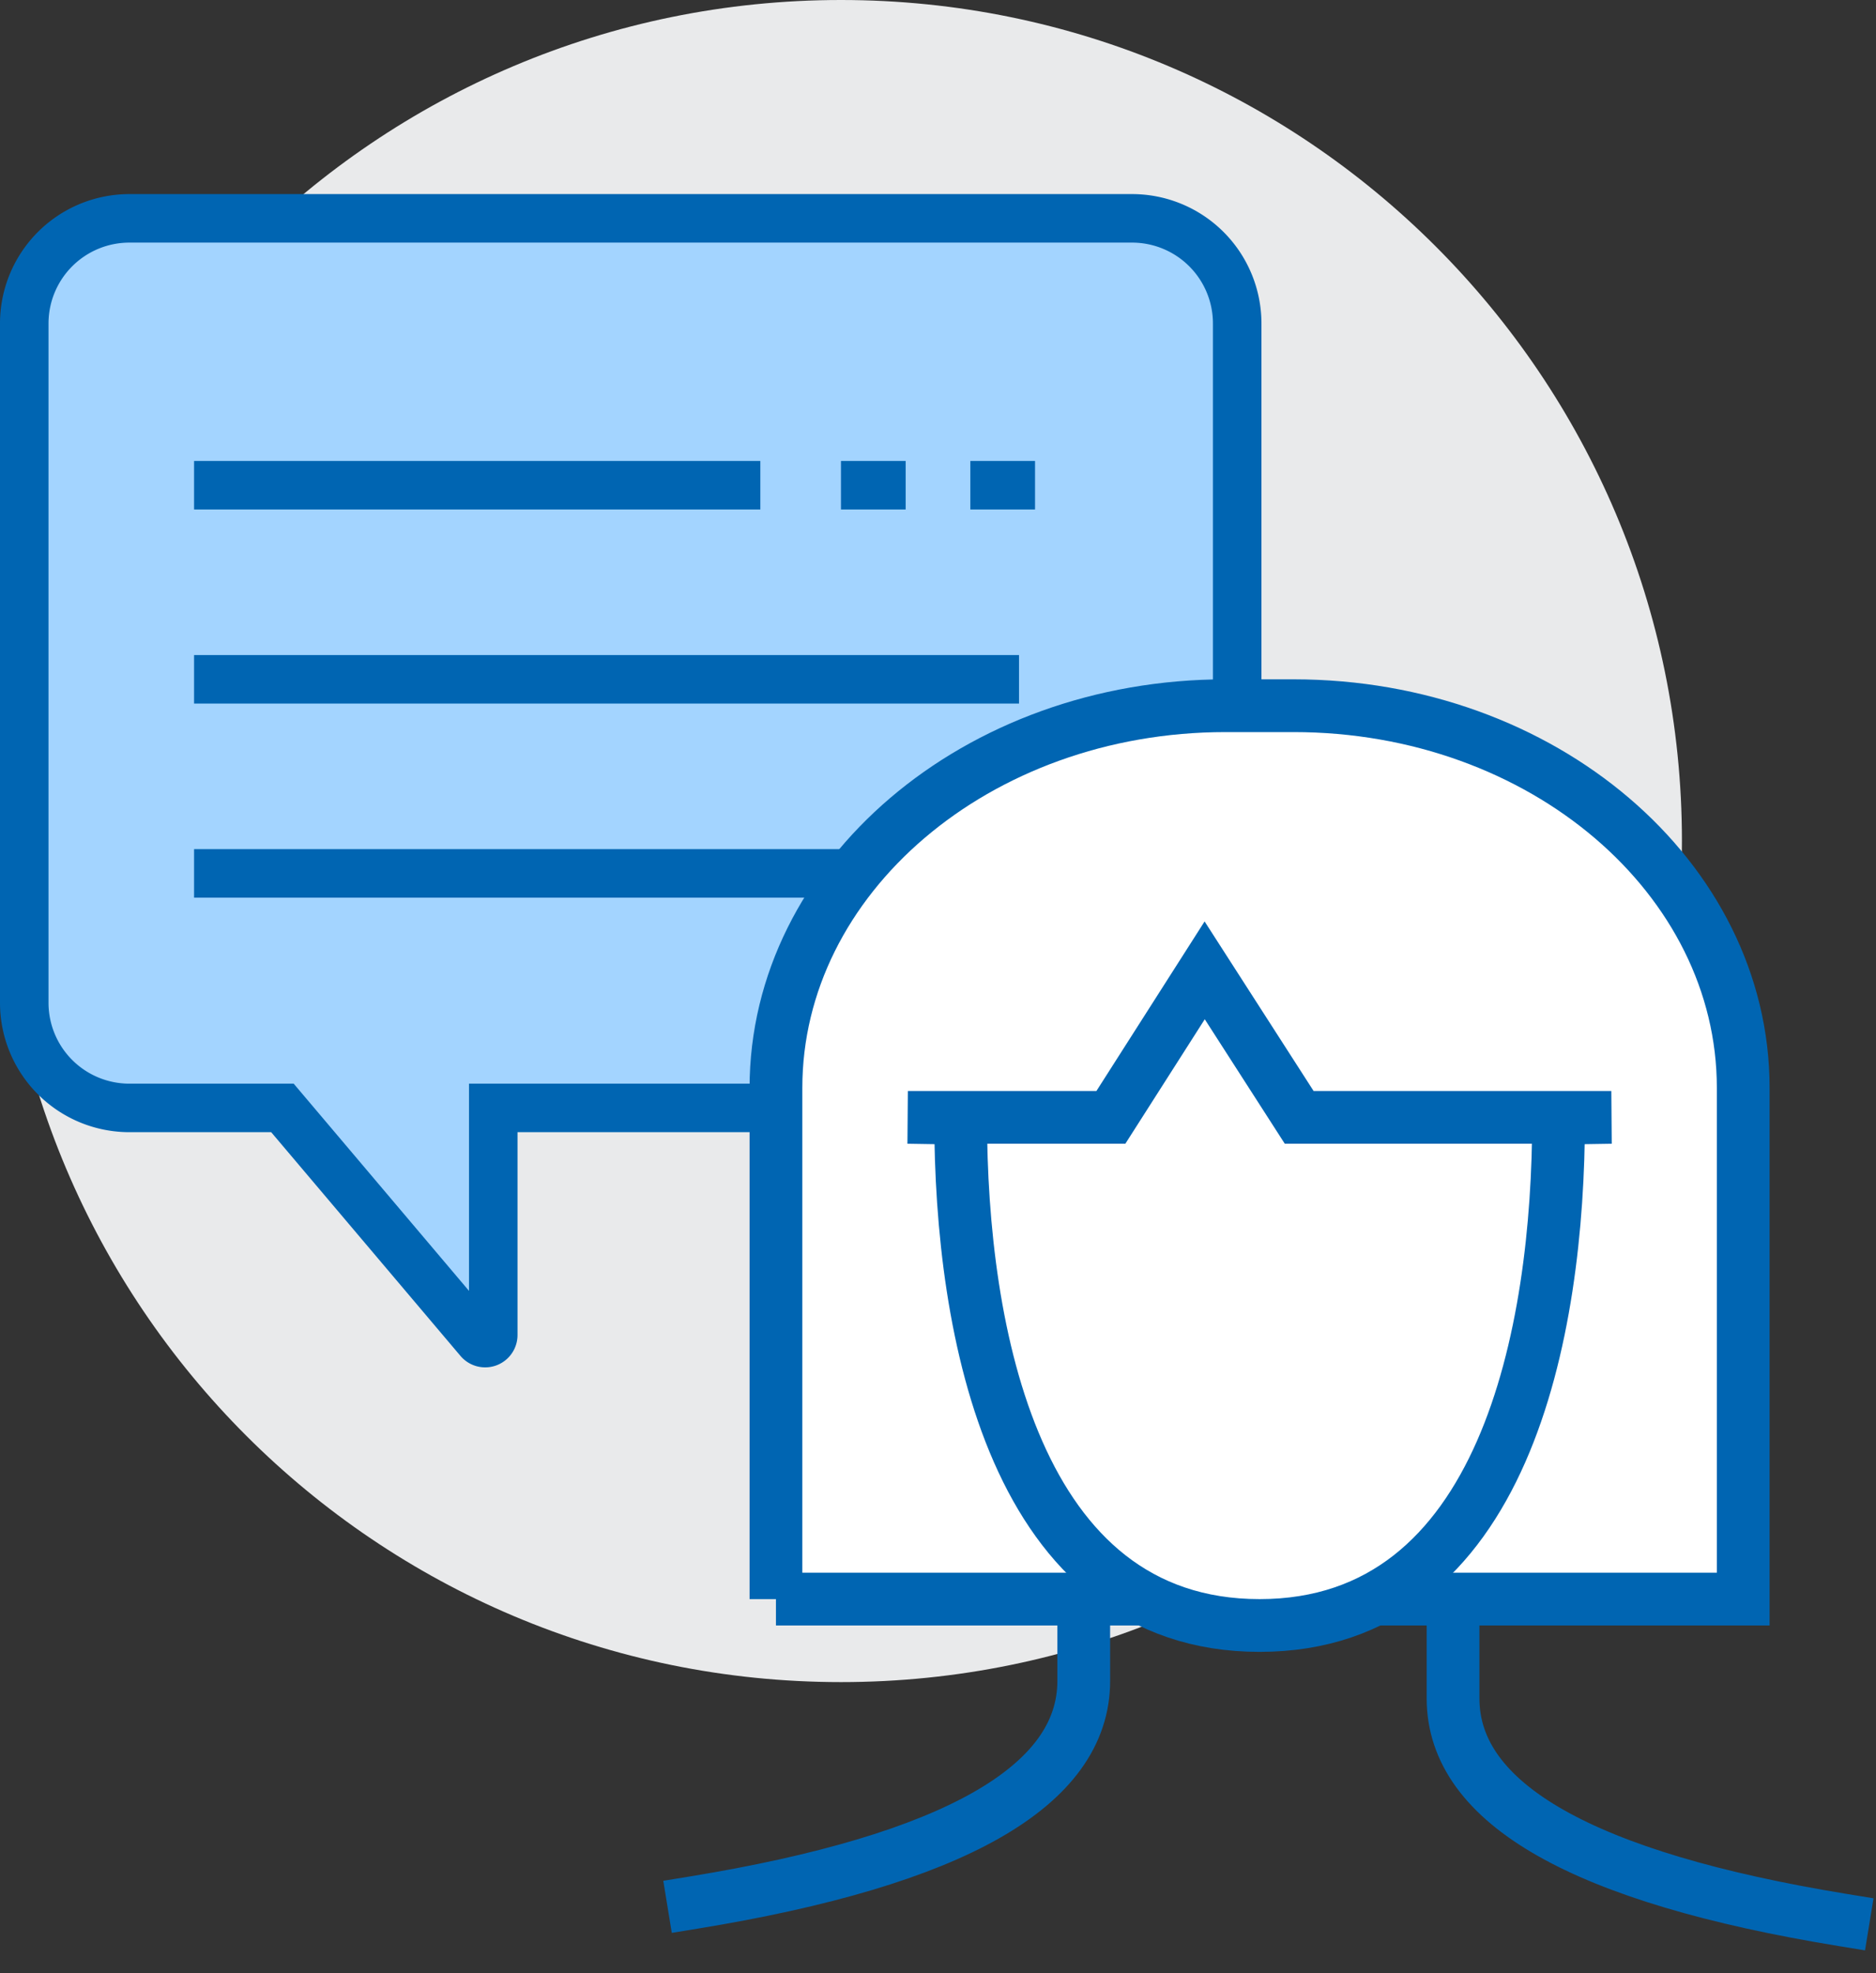 <svg xmlns="http://www.w3.org/2000/svg" width="58" height="61" viewBox="0 0 58 61">
    <rect x="0" y="0" width="58" height="61" fill="#333333" stroke="none"/>
    <g fill="none" fill-rule="evenodd">
        <path fill="#E9EAEB" d="M52 26c0 14.36-11.64 26-26 26S0 40.36 0 26 11.64 0 26 0s26 11.64 26 26"/>
        <g stroke="#0065B2" stroke-width="1.5">
            <path fill="#A3D4FF" d="M15.25 41.27v-7.02H35A3.25 3.25 0 0 0 38.25 31V10A3.25 3.25 0 0 0 35 6.75H4A3.25 3.25 0 0 0 .75 10v21A3.25 3.25 0 0 0 4 34.25H8.732l6.077 7.182a.25.25 0 0 0 .441-.162z"/>
            <path d="M6 15h17.507M6 21h25.505M6 27h25.505M26 15h2M30 15h2"/>
        </g>
        <g stroke="#0065B2" stroke-width="1.631">
            <path stroke-linecap="square" d="M33.506 48.625v3.34c0 3.254-4.021 5.538-12.063 6.851M44.924 49.167v3.34c0 3.254 4.02 5.538 12.063 6.85"/>
            <path fill="#FFF" d="M23.99 49.434h29.905V33.63c0-6.495-6.198-11.814-13.901-11.814h-2.102c-7.703 0-13.902 5.32-13.902 11.814v15.804z"/>
            <path fill="#FFF" d="M48.186 34.568c0 6.581-1.657 15.682-9.243 15.682S29.7 41.15 29.7 34.568l-1.632-.026h6.277l2.9-4.545 2.922 4.545h9.65l-1.631.026z"/>
        </g>
    </g>
</svg>
